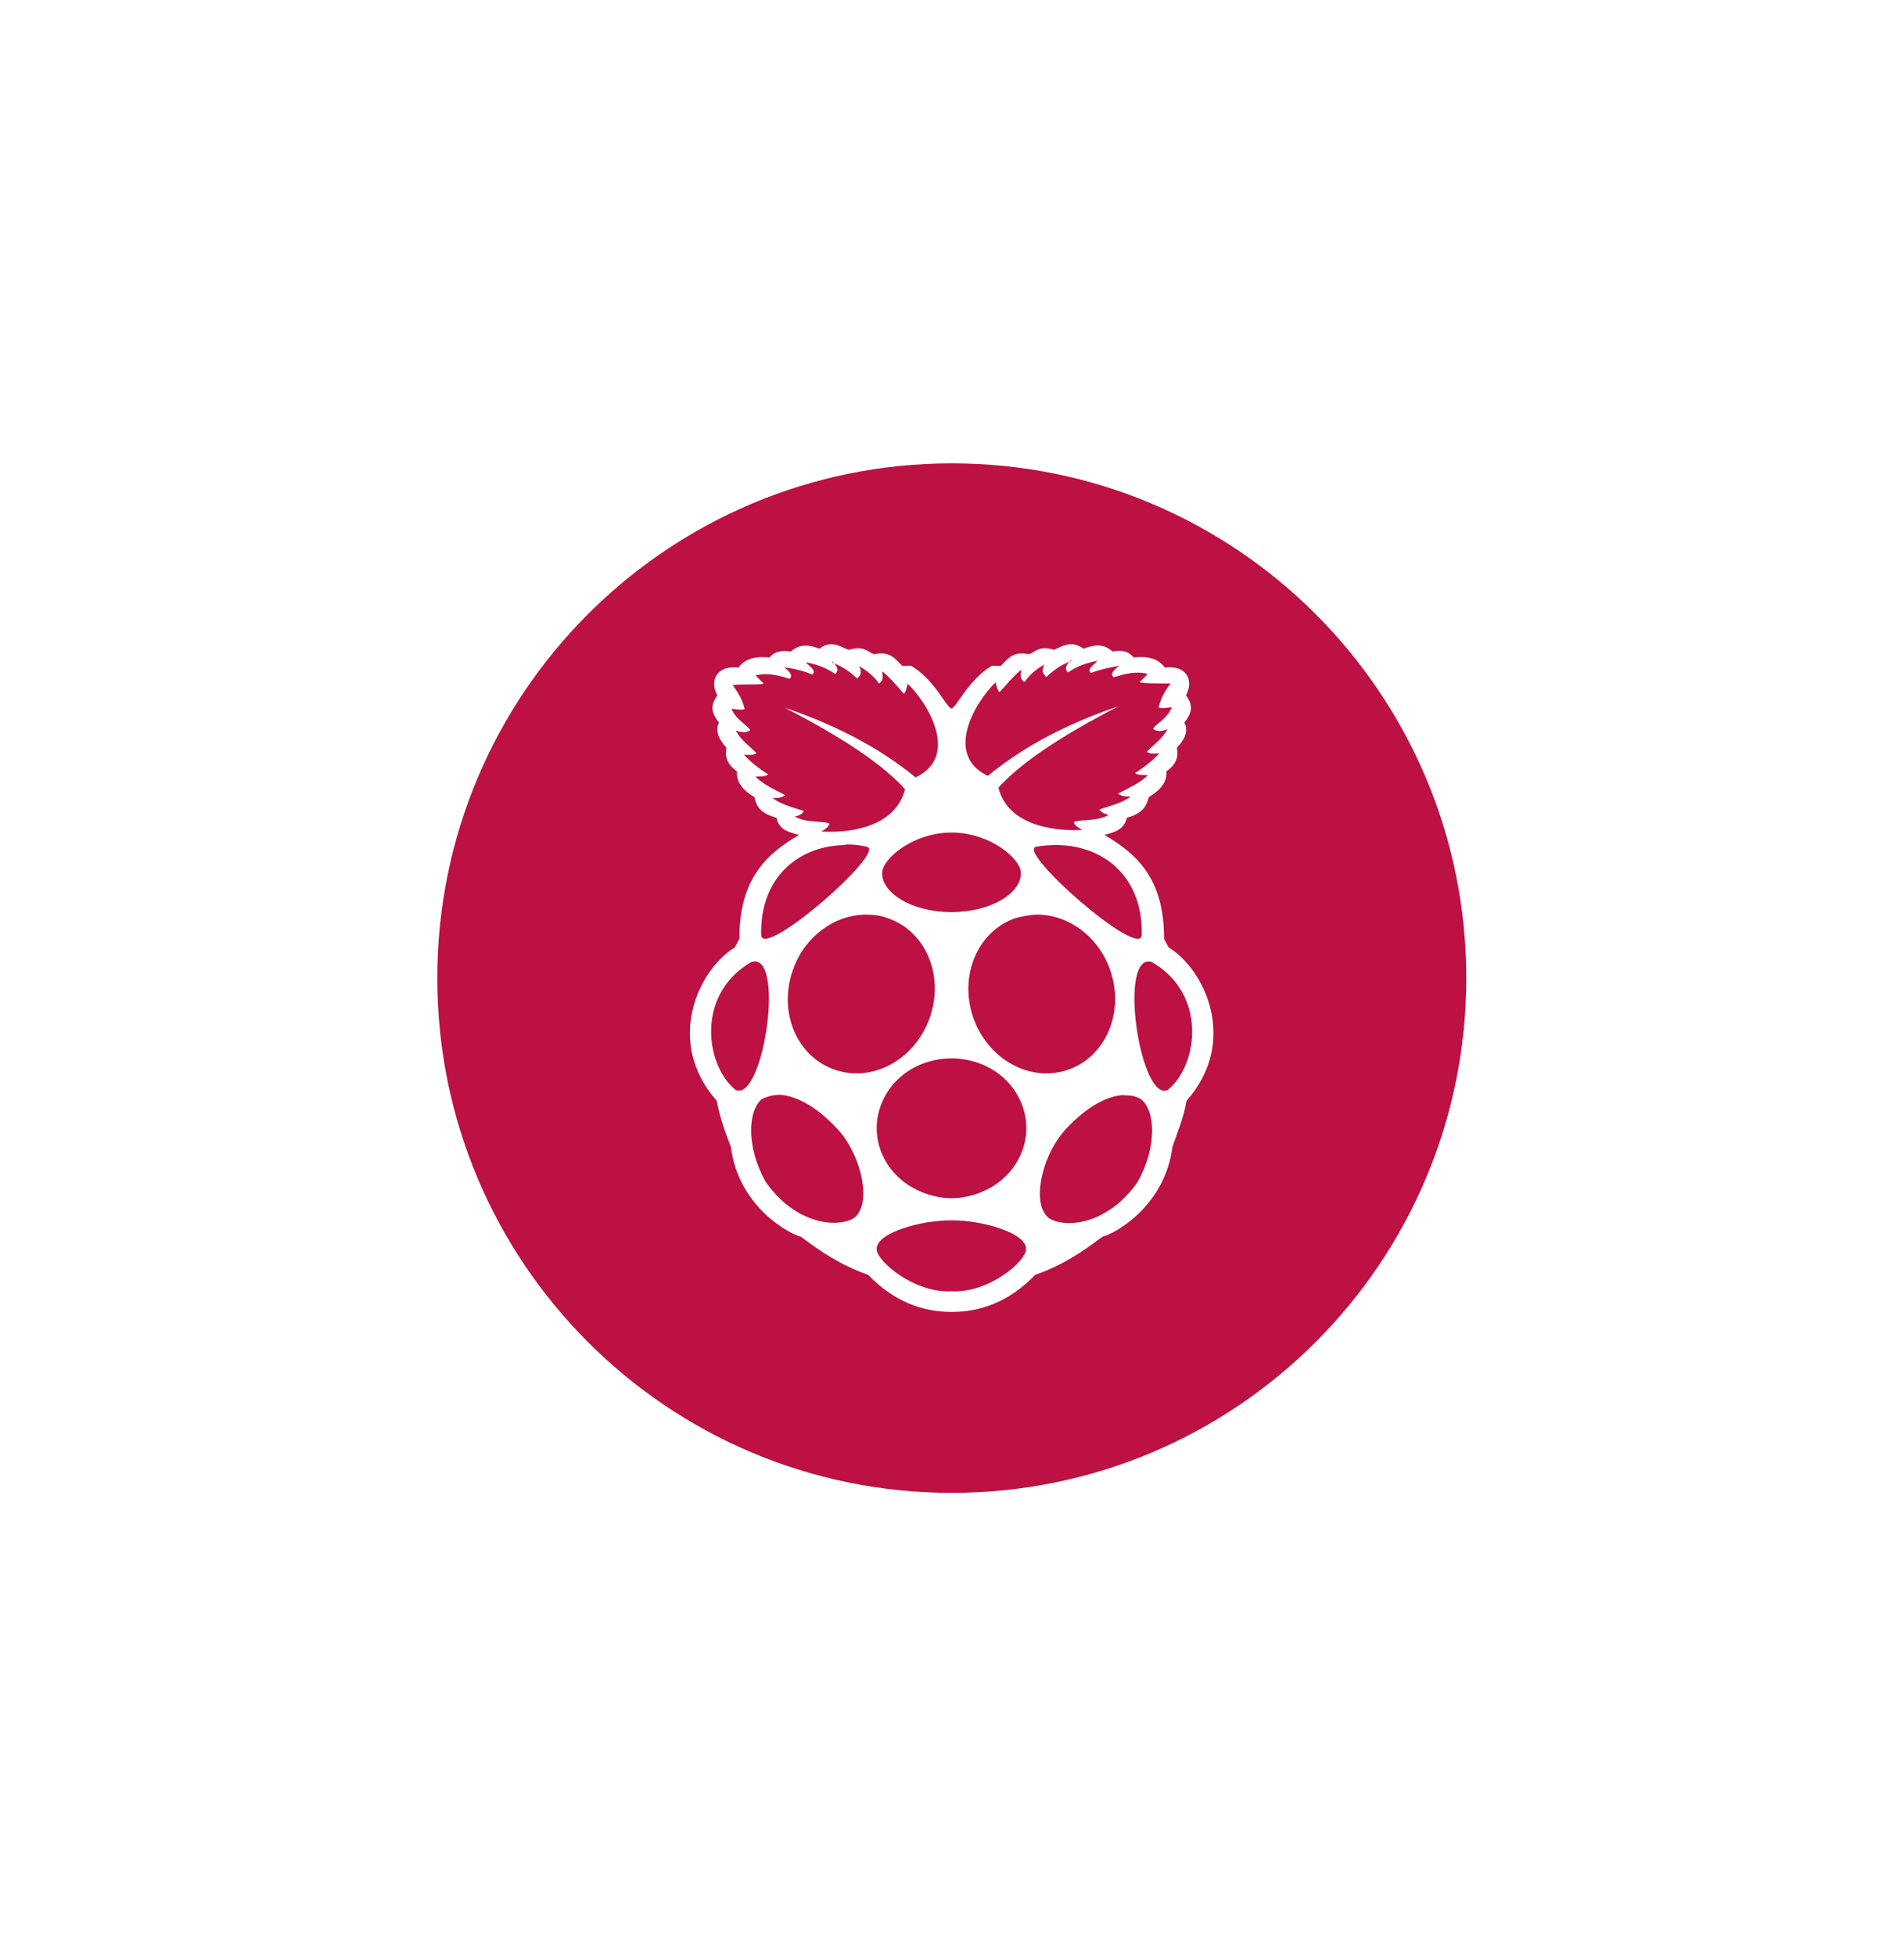 <?xml version="1.0" encoding="UTF-8"?>
<svg width="13.715mm" height="14.082mm" version="1.1" viewBox="0 0 13.715 14.082" xmlns="http://www.w3.org/2000/svg">
	<g transform="translate(-88.27 -88.449)">
		<path d="m94.264 93.209c0.024 0.028 0.058 0.058 0.024 0.092-0.048-0.028-0.098-0.062-0.214-0.084 0.024 0.028 0.08 0.059 0.048 0.088-0.061-0.024-0.129-0.043-0.204-0.051 0.04 0.028 0.066 0.06 0.04 0.082-0.066-0.02-0.156-0.048-0.245-0.024l0.056 0.057c0.004 0.012-0.13 0.004-0.221 0.012 0.032 0.048 0.066 0.091 0.086 0.171-0.012 0.012-0.054 0.004-0.096 0 0.043 0.092 0.119 0.116 0.136 0.155-0.028 0.02-0.063 0.016-0.103 0.002 0.032 0.065 0.096 0.11 0.148 0.162-0.016 0.012-0.032 0.016-0.09 0.012 0.048 0.052 0.105 0.098 0.174 0.141-0.016 0.016-0.054 0.016-0.092 0.016 0.062 0.062 0.142 0.094 0.216 0.134-0.04 0.024-0.063 0.02-0.092 0.02 0.053 0.043 0.142 0.067 0.226 0.094-0.016 0.024-0.032 0.032-0.066 0.04 0.088 0.05 0.215 0.028 0.251 0.052-0.012 0.024-0.032 0.043-0.062 0.055 0.142 0.012 0.53-0.004 0.605-0.304-0.145-0.162-0.411-0.352-0.867-0.587 0.355 0.12 0.675 0.282 0.943 0.502 0.315-0.148 0.098-0.525-0.056-0.674-0.012 0.04-0.016 0.064-0.028 0.072-0.05-0.054-0.091-0.11-0.156-0.162-1.6e-4 0.028 0.016 0.064-0.024 0.088-0.032-0.048-0.081-0.09-0.143-0.125 0.028 0.052 0.004 0.068-0.012 0.09-0.048-0.043-0.093-0.082-0.18-0.115zm1.721 0c-0.087 0.032-0.133 0.074-0.18 0.115-0.016-0.024-0.04-0.04-0.012-0.09-0.062 0.032-0.109 0.078-0.143 0.125-0.04-0.024-0.024-0.058-0.024-0.088-0.064 0.053-0.106 0.108-0.156 0.162-0.012-0.012-0.02-0.032-0.028-0.072-0.154 0.149-0.371 0.525-0.056 0.674 0.268-0.221 0.588-0.382 0.943-0.502-0.456 0.235-0.721 0.425-0.867 0.587 0.074 0.298 0.463 0.313 0.605 0.304-0.028-0.016-0.054-0.028-0.062-0.055 0.032-0.024 0.162-2e-3 0.25-0.052-0.032-0.012-0.05-0.016-0.066-0.04 0.083-0.028 0.173-0.05 0.226-0.094-0.028 4e-4 -0.055 0.004-0.092-0.02 0.074-0.04 0.154-0.072 0.216-0.133-0.04-9.2e-4 -0.08-4.8e-4 -0.092-0.016 0.068-0.043 0.126-0.089 0.174-0.141-0.054 0.004-0.076 0.001-0.09-0.012 0.052-0.053 0.117-0.098 0.148-0.162-0.04 0.016-0.076 0.02-0.103-0.002 0.02-0.04 0.093-0.062 0.136-0.156-0.043 0.004-0.087 0.012-0.096 0 0.02-0.08 0.053-0.125 0.086-0.171-0.09-0.001-0.227 2.81e-4 -0.221-0.012l0.056-0.057c-0.088-0.024-0.179 0.004-0.245 0.024-0.028-0.024 8e-4 -0.053 0.04-0.082-0.075 0.012-0.143 0.028-0.204 0.051-0.032-0.028 0.024-0.059 0.048-0.088-0.116 0.024-0.165 0.053-0.214 0.084-0.032-0.032-0.002-0.062 0.024-0.092zm-0.861 1.234c-0.272 0-0.499 0.185-0.5 0.293-6.4e-4 0.136 0.199 0.277 0.496 0.28h0.004 0.004c0.297-0.004 0.497-0.143 0.496-0.28-6.01e-4 -0.108-0.227-0.293-0.5-0.293zm-0.764 0.09c-0.351 0.004-0.619 0.248-0.607 0.649 0.016 0.175 0.915-0.611 0.759-0.637-0.048-0.012-0.092-0.016-0.136-0.016-0.004-1.2e-4 -0.012-1.2e-4 -0.016 0zm1.511 0c-0.043 2e-4 -0.089 0.004-0.136 0.012-0.155 0.024 0.745 0.813 0.759 0.637 0.012-0.401-0.256-0.644-0.607-0.649-0.004-8e-5 -0.012-8e-5 -0.016 0zm-1.367 0.501c-0.225 0.002-0.442 0.16-0.525 0.405-0.103 0.302 0.032 0.621 0.309 0.713 0.273 0.092 0.578-0.079 0.681-0.381 0.103-0.302-0.032-0.622-0.309-0.713-0.051-0.02-0.104-0.024-0.156-0.024zm1.24 0c-0.052-3.6e-4 -0.105 0.012-0.156 0.024-0.273 0.092-0.411 0.411-0.309 0.713 0.103 0.302 0.407 0.473 0.681 0.381 0.273-0.092 0.411-0.411 0.309-0.713-0.083-0.245-0.3-0.404-0.525-0.405zm-2.039 0.337v4e-5c-0.002-4e-5 -0.004 2.8e-4 -0.004 3.6e-4 -0.004 3.21e-4 -0.012 0.001-0.016 2e-3 -0.406 0.232-0.335 0.747-0.116 0.923 0.193 0.086 0.351-0.923 0.138-0.926zm2.838 0c-0.213 0.004-0.054 1.012 0.138 0.926 0.219-0.176 0.289-0.691-0.116-0.923-0.004-0.002-0.012-2e-3 -0.016-2e-3 -0.002-1.2e-4 -0.004-4e-4 -0.004-4e-4zm-1.419 0.698c-0.143 0-0.278 0.052-0.375 0.14-0.104 0.094-0.165 0.229-0.164 0.363 0 0.132 0.058 0.263 0.16 0.356 0.1 0.092 0.239 0.146 0.379 0.148 0.14-2e-3 0.28-0.056 0.379-0.148 0.101-0.093 0.16-0.224 0.16-0.356 7.61e-4 -0.134-0.06-0.269-0.164-0.363-0.098-0.088-0.232-0.14-0.375-0.14zm-1.255 0.264c-0.04 7.2e-4 -0.076 0.012-0.109 0.028-0.101 0.077-0.119 0.338 0.024 0.595 0.213 0.306 0.513 0.337 0.637 0.263 0.13-0.098 0.059-0.429-0.097-0.617-0.14-0.162-0.314-0.274-0.455-0.271zm2.497 0c-0.138 0.004-0.305 0.113-0.441 0.271-0.156 0.189-0.227 0.519-0.097 0.617 0.123 0.074 0.424 0.043 0.637-0.263 0.144-0.257 0.125-0.518 0.024-0.595-0.032-0.02-0.07-0.028-0.109-0.028-0.004-8e-5 -0.012-8e-5 -0.016 0zm-1.242 0.902c-0.219-2e-3 -0.543 0.09-0.539 0.207-0.004 0.081 0.263 0.315 0.534 0.304h0.004 0.004c0.272 0.012 0.538-0.222 0.534-0.304 0.004-0.117-0.32-0.209-0.539-0.207zm0.002-5.45c-2.047 0-3.706 1.659-3.706 3.706 0 2.047 1.659 3.706 3.706 3.706 2.047 0 3.706-1.659 3.706-3.706 0-2.047-1.659-3.706-3.706-3.706zm0.85 1.302c8e-3 -3.2e-4 0.012-2.4e-4 0.02 3.6e-4 0.024 7.6e-4 0.05 0.012 0.08 0.032 0.072-0.028 0.143-0.04 0.207 0.02 0.098-0.016 0.129 0.016 0.153 0.043 0.02-4.81e-4 0.16-0.024 0.224 0.073 0.16-0.02 0.21 0.094 0.153 0.199 0.032 0.05 0.066 0.1-0.012 0.197 0.028 0.054 0.012 0.112-0.054 0.182 0.016 0.076-0.016 0.128-0.076 0.17 0.012 0.103-0.095 0.164-0.126 0.185-0.016 0.06-0.04 0.117-0.158 0.148-0.02 0.089-0.093 0.105-0.162 0.124 0.232 0.135 0.431 0.312 0.43 0.748l0.032 0.061c0.266 0.162 0.505 0.682 0.13 1.105-0.024 0.132-0.066 0.227-0.102 0.333-0.054 0.424-0.411 0.623-0.505 0.646-0.138 0.105-0.285 0.205-0.483 0.274-0.187 0.193-0.39 0.267-0.602 0.267-0.212 0-0.414-0.074-0.602-0.267-0.198-0.07-0.346-0.17-0.483-0.274-0.094-0.024-0.451-0.222-0.505-0.646-0.04-0.105-0.077-0.2-0.102-0.333-0.375-0.423-0.135-0.943 0.131-1.105l0.032-0.061c-0.001-0.435 0.198-0.613 0.43-0.748-0.07-0.02-0.143-0.032-0.163-0.124-0.121-0.032-0.146-0.088-0.158-0.148-0.032-0.02-0.137-0.081-0.126-0.185-0.059-0.043-0.092-0.095-0.076-0.17-0.063-0.07-0.08-0.129-0.054-0.182-0.077-0.096-0.043-0.146-0.012-0.197-0.058-0.105-0.004-0.218 0.153-0.199 0.063-0.095 0.202-0.073 0.224-0.073 0.024-0.028 0.056-0.056 0.153-0.043 0.063-0.057 0.134-0.048 0.207-0.02 0.028-0.024 0.056-0.032 0.08-0.032h0.004c0.048-0.001 0.086 0.028 0.128 0.04 0.105-0.032 0.129 0.012 0.18 0.032 0.114-0.024 0.148 0.028 0.203 0.084l0.064-1e-3c0.172 0.101 0.257 0.307 0.291 0.307 0.032 0 0.119-0.206 0.291-0.307l0.064 1e-3c0.055-0.056 0.09-0.108 0.203-0.084 0.052-0.02 0.075-0.065 0.18-0.032 0.036-0.016 0.072-0.036 0.111-0.04z" fill="#bc1142"/>
	</g>
</svg>

